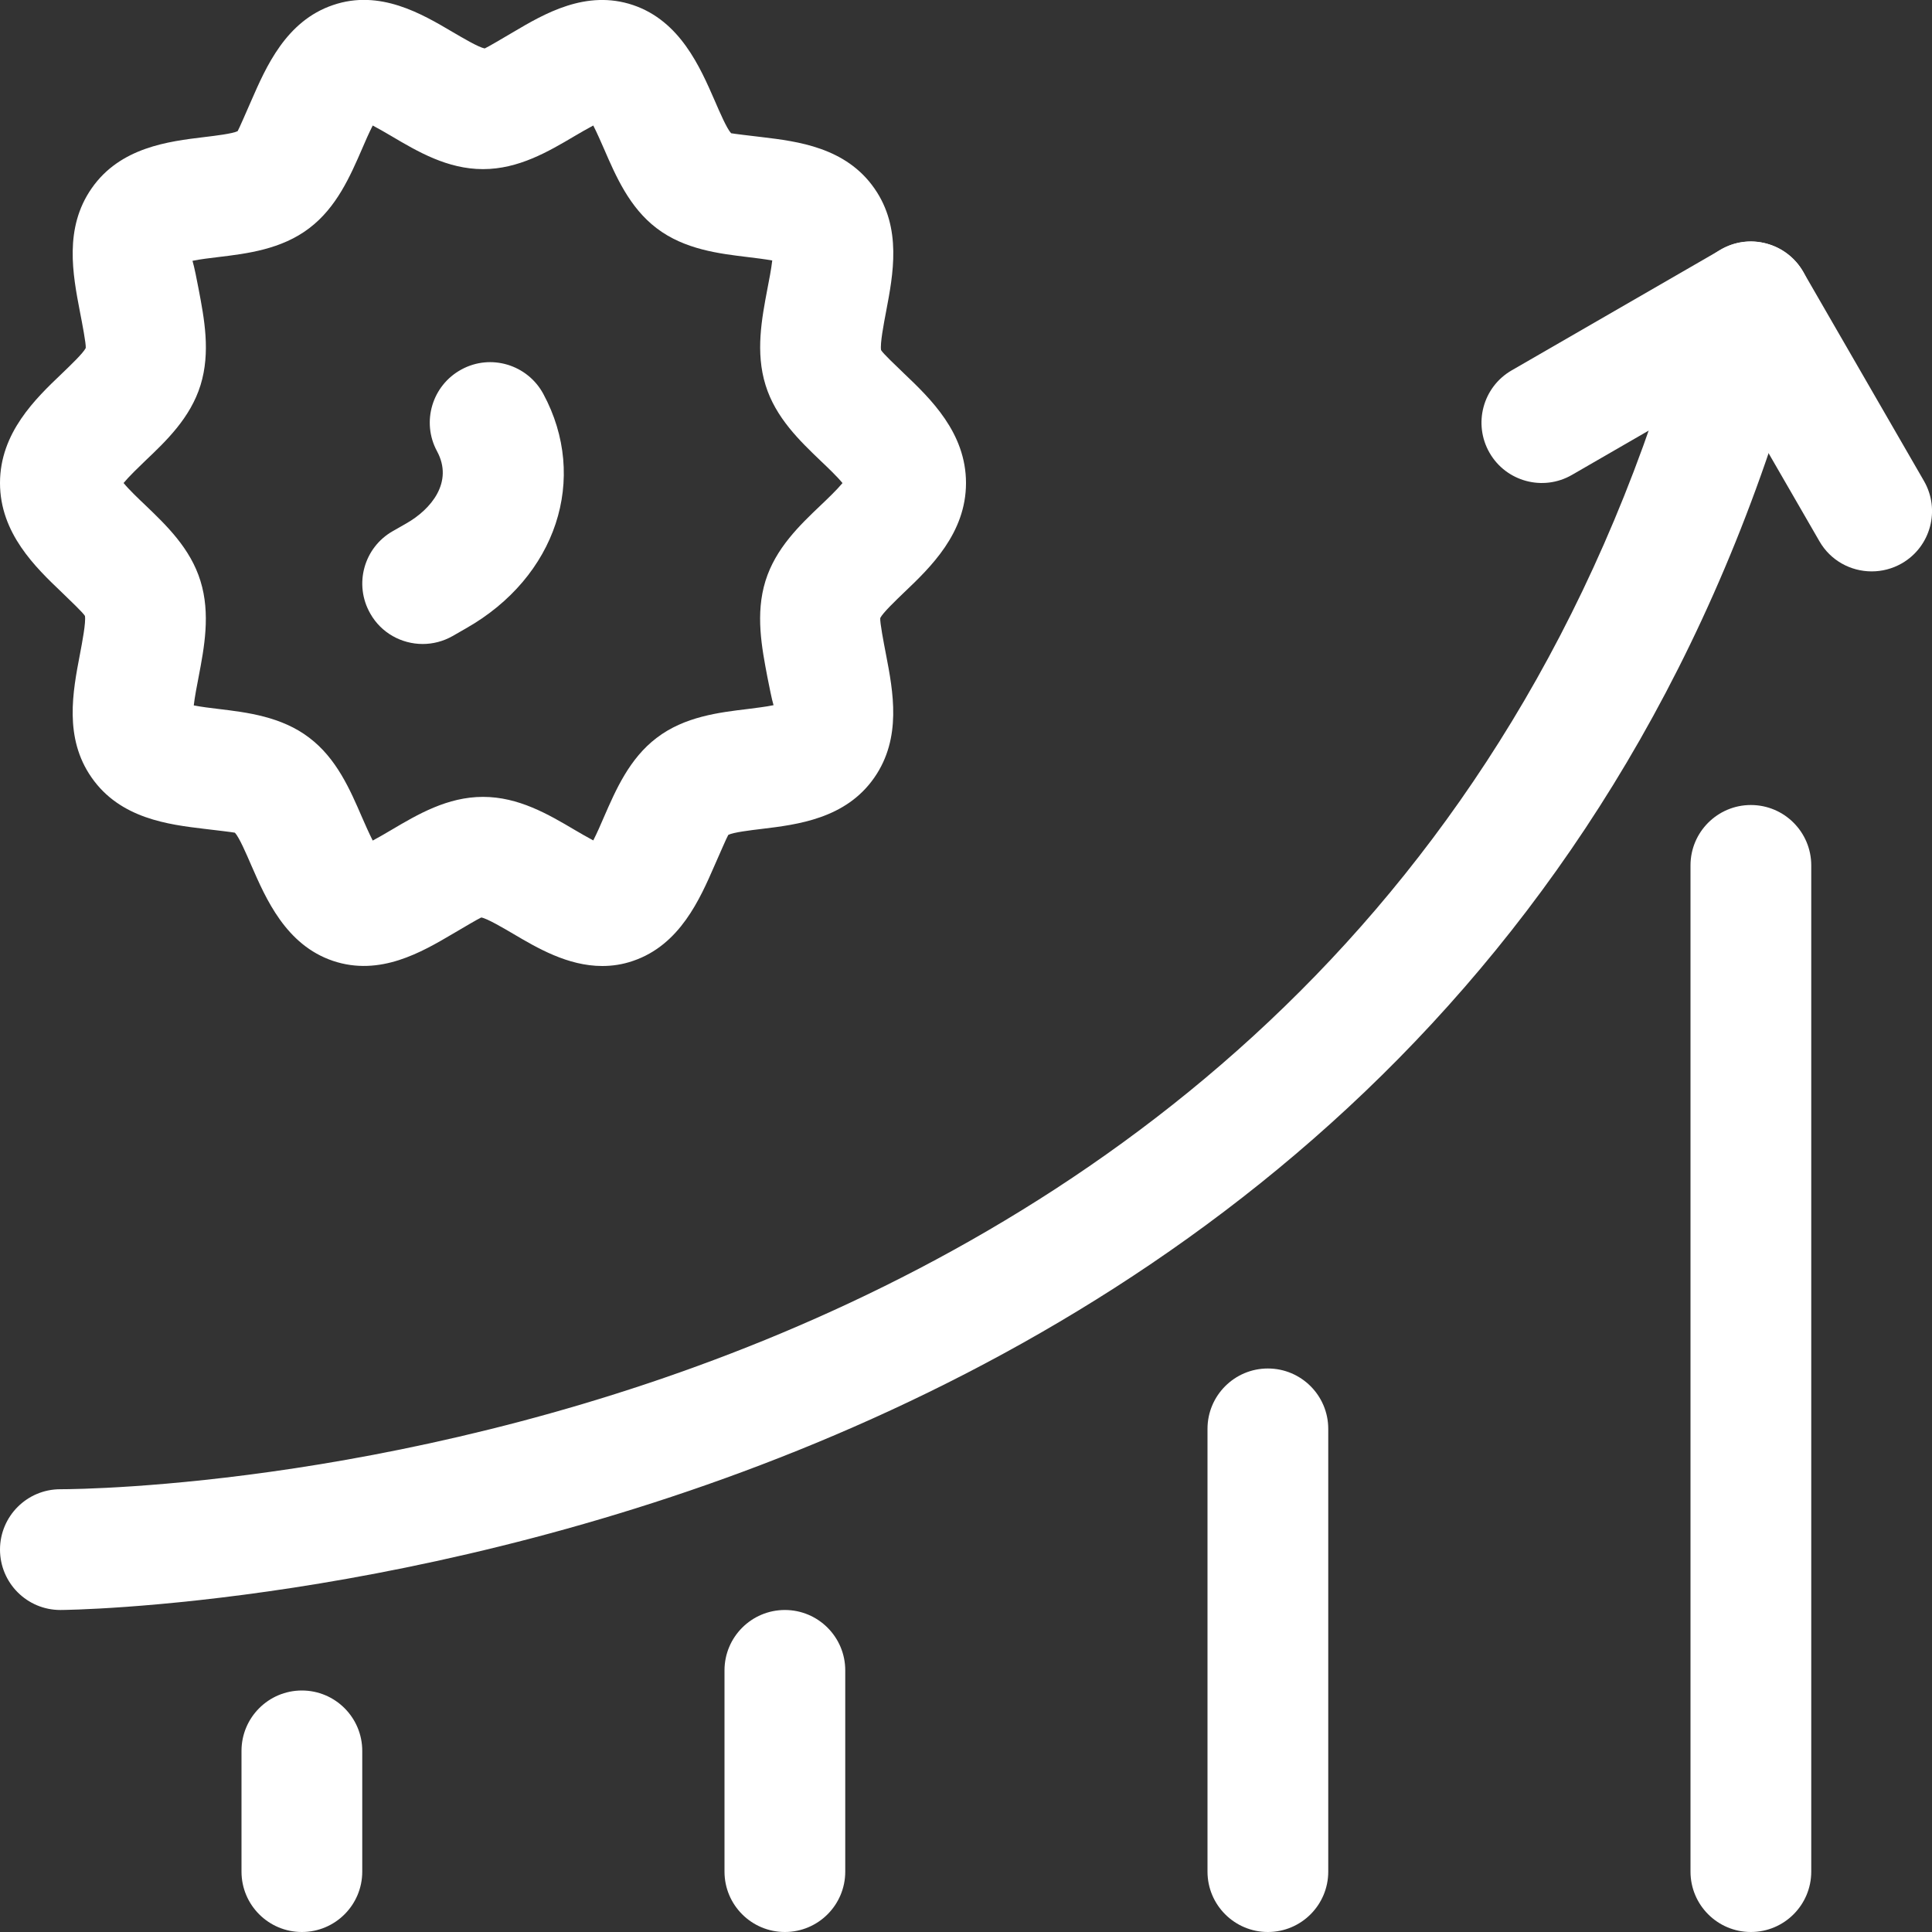 <svg xmlns="http://www.w3.org/2000/svg" width="52" height="52" viewBox="0 0 52 52" fill="none"><rect x="0" y="0" width="52" height="52" fill="#333333" stroke="none"/><g clip-path="url(#clip0_41_30)"><path d="M1.625 43.333C0.728 43.333 0.002 42.608 0 41.708C0 40.811 0.726 40.083 1.623 40.083C3.077 40.081 37.31 39.661 45.55 7.72C45.775 6.849 46.674 6.322 47.53 6.552C48.399 6.777 48.923 7.661 48.698 8.532C39.821 42.935 2.006 43.333 1.625 43.333Z" fill="white"></path><path d="M50.377 15.379C49.814 15.379 49.268 15.089 48.969 14.566L46.531 10.344L42.311 12.781C41.533 13.232 40.538 12.963 40.092 12.188C39.644 11.41 39.91 10.417 40.686 9.969L46.315 6.719C46.69 6.502 47.127 6.446 47.547 6.556C47.964 6.669 48.317 6.94 48.533 7.315L51.783 12.944C52.232 13.722 51.965 14.714 51.19 15.162C50.932 15.31 50.652 15.379 50.377 15.379Z" fill="white"></path><path d="M47.125 52C46.228 52 45.5 51.272 45.5 50.375V23.292C45.5 22.395 46.228 21.667 47.125 21.667C48.022 21.667 48.75 22.395 48.75 23.292V50.375C48.75 51.272 48.022 52 47.125 52Z" fill="white"></path><path d="M34.125 52C33.228 52 32.5 51.272 32.5 50.375V38.458C32.5 37.561 33.228 36.833 34.125 36.833C35.022 36.833 35.75 37.561 35.75 38.458V50.375C35.75 51.272 35.022 52 34.125 52Z" fill="white"></path><path d="M21.125 52C20.228 52 19.5 51.272 19.5 50.375V44.958C19.5 44.061 20.228 43.333 21.125 43.333C22.022 43.333 22.75 44.061 22.75 44.958V50.375C22.75 51.272 22.022 52 21.125 52Z" fill="white"></path><path d="M8.125 52C7.228 52 6.5 51.272 6.5 50.375V47.125C6.5 46.228 7.228 45.5 8.125 45.5C9.022 45.5 9.75 46.228 9.75 47.125V50.375C9.75 51.272 9.022 52 8.125 52Z" fill="white"></path><path d="M11.377 17.333C10.812 17.333 10.261 17.039 9.965 16.512C9.52 15.732 9.791 14.74 10.571 14.296L10.935 14.088C11.6 13.711 12.213 12.978 11.763 12.146C11.336 11.358 11.631 10.372 12.419 9.945C13.21 9.514 14.196 9.813 14.623 10.601C15.851 12.877 14.976 15.533 12.541 16.913L12.179 17.121C11.925 17.264 11.65 17.333 11.377 17.333Z" fill="white"></path><path d="M16.209 26C15.281 26 14.454 25.512 13.812 25.133C13.553 24.982 13.119 24.724 12.954 24.694C12.881 24.724 12.447 24.98 12.188 25.133C11.358 25.621 10.229 26.29 8.959 25.861C7.694 25.432 7.157 24.191 6.762 23.287C6.632 22.986 6.437 22.533 6.322 22.412C6.26 22.399 5.798 22.343 5.495 22.308C4.541 22.193 3.235 22.037 2.463 20.924C1.72 19.86 1.959 18.614 2.151 17.613C2.212 17.29 2.316 16.75 2.286 16.577C2.232 16.488 1.887 16.159 1.662 15.942C0.96 15.273 0 14.354 0 13C0 11.646 0.96 10.727 1.664 10.056C1.891 9.837 2.236 9.51 2.308 9.367C2.318 9.252 2.214 8.712 2.151 8.389C1.959 7.388 1.72 6.14 2.466 5.07C3.235 3.961 4.543 3.805 5.495 3.69C5.8 3.653 6.257 3.599 6.396 3.53C6.437 3.462 6.632 3.007 6.764 2.708C7.159 1.805 7.696 0.566 8.961 0.137C10.225 -0.297 11.358 0.375 12.188 0.865C12.447 1.016 12.881 1.274 13.046 1.304C13.119 1.274 13.553 1.018 13.812 0.865C14.642 0.375 15.771 -0.292 17.041 0.137C18.306 0.566 18.843 1.807 19.238 2.711C19.368 3.012 19.563 3.465 19.678 3.586C19.741 3.599 20.202 3.655 20.505 3.69C21.459 3.805 22.765 3.961 23.537 5.074C24.28 6.14 24.039 7.386 23.849 8.387C23.788 8.708 23.684 9.247 23.714 9.423C23.766 9.514 24.113 9.841 24.338 10.058C25.04 10.727 26 11.646 26 13C26 14.354 25.04 15.273 24.336 15.944C24.108 16.163 23.764 16.491 23.692 16.634C23.68 16.75 23.784 17.29 23.846 17.611C24.039 18.612 24.277 19.86 23.532 20.93C22.763 22.039 21.454 22.195 20.503 22.31C20.198 22.347 19.741 22.401 19.602 22.471C19.561 22.538 19.366 22.993 19.233 23.292C18.839 24.195 18.302 25.434 17.037 25.863C16.755 25.961 16.477 26 16.209 26ZM5.215 18.986C5.417 19.026 5.681 19.058 5.883 19.082C6.636 19.173 7.575 19.283 8.326 19.858C9.059 20.414 9.423 21.255 9.743 21.996C9.822 22.176 9.932 22.427 10.032 22.624C10.196 22.535 10.389 22.425 10.537 22.336C11.241 21.92 12.042 21.448 13 21.448C13.958 21.448 14.759 21.918 15.463 22.334C15.611 22.421 15.804 22.533 15.968 22.62C16.068 22.425 16.178 22.172 16.254 21.994C16.575 21.257 16.941 20.416 17.674 19.86C18.425 19.285 19.361 19.175 20.117 19.084C20.33 19.056 20.618 19.023 20.82 18.98C20.77 18.817 20.705 18.473 20.655 18.226C20.503 17.429 20.328 16.523 20.603 15.635C20.876 14.757 21.521 14.14 22.093 13.596C22.267 13.431 22.527 13.182 22.676 13.002C22.529 12.822 22.269 12.575 22.096 12.411C21.524 11.863 20.876 11.243 20.605 10.365C20.33 9.479 20.503 8.574 20.655 7.774C20.7 7.547 20.759 7.239 20.785 7.011C20.583 6.975 20.319 6.942 20.117 6.918C19.366 6.827 18.425 6.717 17.674 6.143C16.941 5.586 16.577 4.745 16.256 4.004C16.178 3.826 16.068 3.573 15.968 3.378C15.804 3.465 15.611 3.577 15.463 3.664C14.759 4.08 13.958 4.552 13 4.552C12.042 4.552 11.241 4.08 10.537 3.664C10.389 3.577 10.196 3.465 10.032 3.378C9.932 3.573 9.822 3.826 9.746 4.004C9.425 4.743 9.059 5.584 8.326 6.14C7.575 6.715 6.636 6.827 5.883 6.918C5.67 6.944 5.382 6.977 5.181 7.02C5.23 7.183 5.298 7.527 5.345 7.776C5.497 8.574 5.672 9.479 5.397 10.367C5.124 11.245 4.479 11.863 3.906 12.406C3.735 12.571 3.475 12.82 3.326 13C3.473 13.18 3.733 13.427 3.906 13.591C4.476 14.137 5.124 14.757 5.395 15.635C5.67 16.521 5.497 17.427 5.345 18.224C5.3 18.453 5.241 18.761 5.215 18.986ZM22.774 13.145C22.774 13.147 22.774 13.147 22.774 13.145V13.145Z" fill="white"></path></g><defs><clipPath id="clip0_41_30"><rect width="52" height="52" fill="white"></rect></clipPath></defs></svg>
